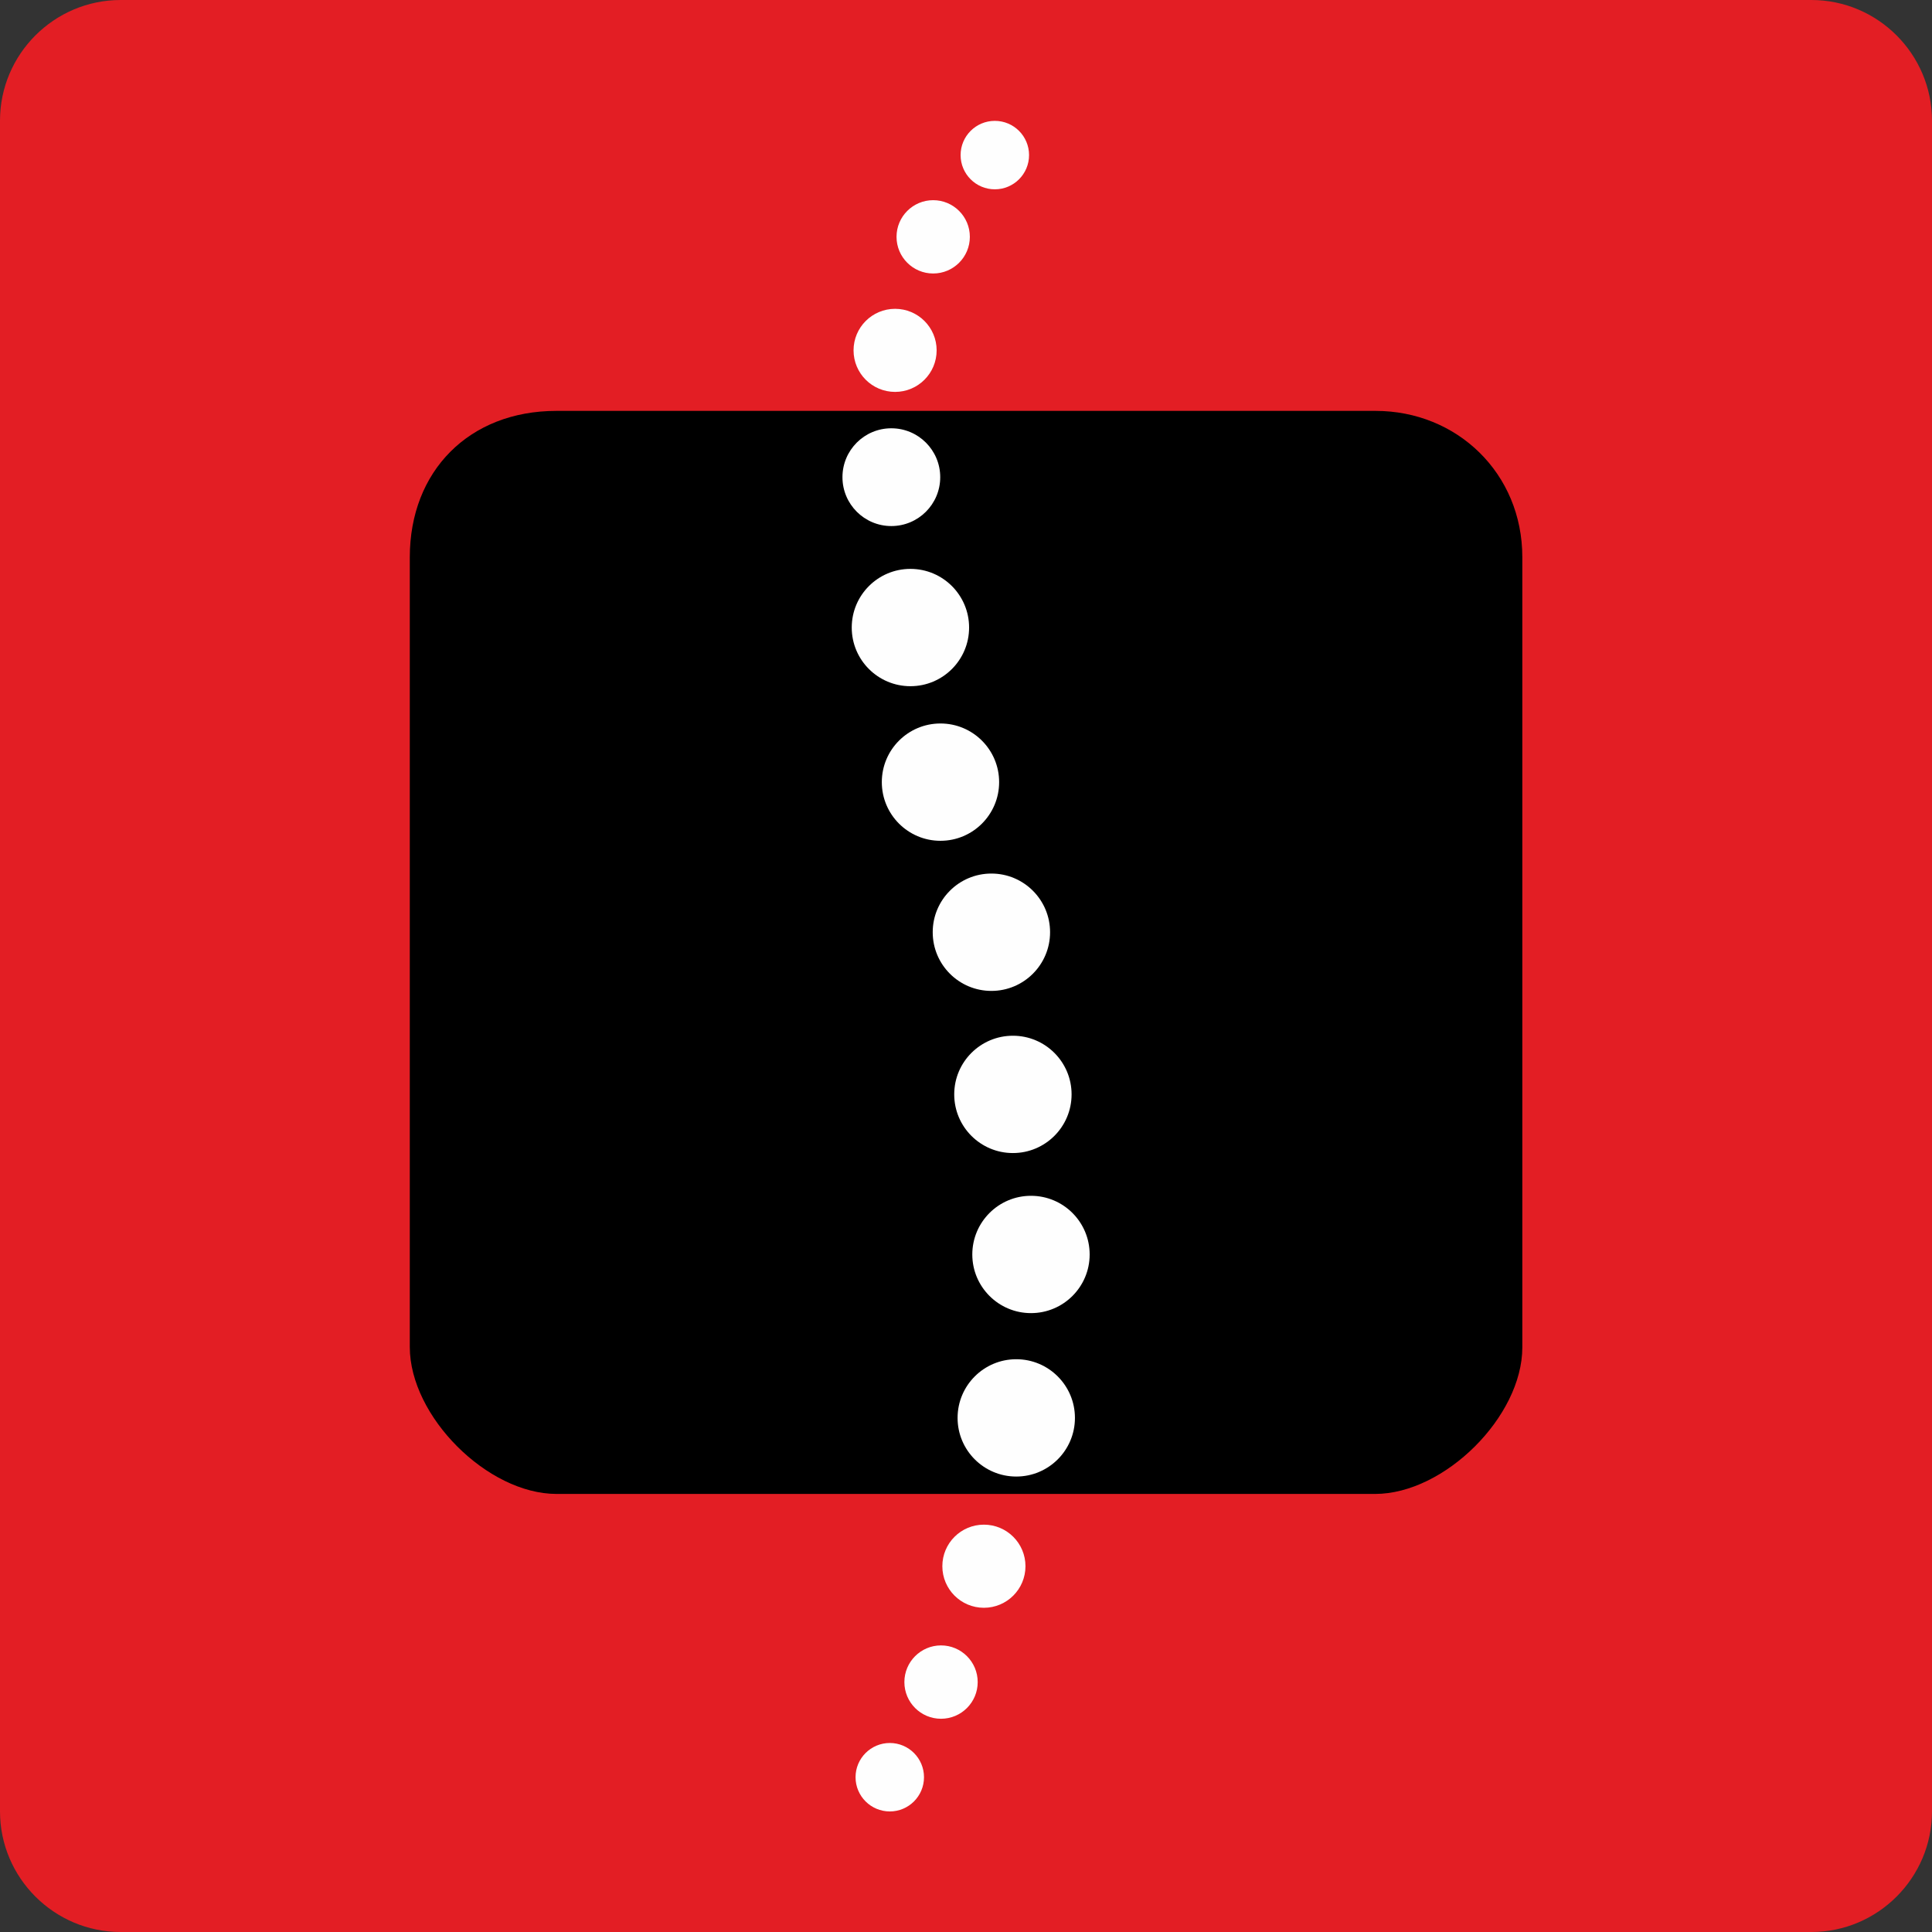 <?xml version="1.0" encoding="UTF-8"?>
<!DOCTYPE svg PUBLIC "-//W3C//DTD SVG 1.1//EN" "http://www.w3.org/Graphics/SVG/1.1/DTD/svg11.dtd">
<!-- Creator: CorelDRAW 2020 (64-Bit) -->
<svg xmlns="http://www.w3.org/2000/svg" xml:space="preserve" width="512px" height="512px" version="1.1" style="shape-rendering:geometricPrecision; text-rendering:geometricPrecision; image-rendering:optimizeQuality; fill-rule:evenodd; clip-rule:evenodd"
viewBox="0 0 512 512"
 xmlns:xlink="http://www.w3.org/1999/xlink"
 xmlns:xodm="http://www.corel.com/coreldraw/odm/2003">
 <rect x="0" y="0" width="512" height="512" fill="#333333" stroke="none"/>
 <defs>
  <style type="text/css">
   <![CDATA[
    .fil1 {fill:black}
    .fil0 {fill:#E31E24}
    .fil2 {fill:#FEFEFE}
   ]]>
  </style>
 </defs>
 <g id="Ebene_x0020_1">
  <g id="_2805156463456">
   <path class="fil0" d="M0 480.03l0 -448.05c0,-17.62 14.36,-31.98 31.98,-31.98l448.05 0c17.61,0 31.97,14.36 31.97,31.98l0 448.05c0,17.61 -14.36,31.97 -31.97,31.97l-448.05 0c-17.62,0 -31.98,-14.36 -31.98,-31.97z"/>
   <path class="fil1" d="M147.43 108.89l8.08 0 209.03 0c21.57,0 38.89,16.52 38.89,38.76l0 209.42c0,18.35 -20.66,38.84 -39.01,38.84l-216.92 0c-18.34,0 -38.9,-20.58 -38.9,-38.93l0 -205.7 0 -3.61c0,-22.83 15.73,-38.78 38.83,-38.78z"/>
   <g>
    <g>
     <path class="fil2" d="M263.64 32.03c5.01,0 9.07,4.06 9.07,9.07 0,5.01 -4.06,9.07 -9.07,9.07 -5.01,0 -9.07,-4.06 -9.07,-9.07 0,-5.01 4.06,-9.07 9.07,-9.07z"/>
     <path class="fil2" d="M247.3 53.05c5.37,0 9.72,4.35 9.72,9.71 0,5.37 -4.35,9.72 -9.72,9.72 -5.36,0 -9.71,-4.35 -9.71,-9.72 0,-5.36 4.35,-9.71 9.71,-9.71z"/>
     <path class="fil2" d="M237.21 81.84c6.08,0 11.01,4.93 11.01,11.01 0,6.08 -4.93,11.01 -11.01,11.01 -6.08,0 -11.01,-4.93 -11.01,-11.01 0,-6.08 4.93,-11.01 11.01,-11.01z"/>
    </g>
    <g>
     <path class="fil2" d="M260.74 404.05c6.09,0 11.02,4.93 11.02,11.01 0,6.09 -4.93,11.02 -11.02,11.02 -6.08,0 -11.01,-4.93 -11.01,-11.02 0,-6.08 4.93,-11.01 11.01,-11.01z"/>
     <path class="fil2" d="M249.38 436.05c5.37,0 9.72,4.36 9.72,9.72 0,5.37 -4.35,9.72 -9.72,9.72 -5.36,0 -9.71,-4.35 -9.71,-9.72 0,-5.36 4.35,-9.72 9.71,-9.72z"/>
     <path class="fil2" d="M235.81 461.91c5,0 9.06,4.06 9.06,9.07 0,5.01 -4.06,9.07 -9.06,9.07 -5.01,0 -9.08,-4.06 -9.08,-9.07 0,-5.01 4.07,-9.07 9.08,-9.07z"/>
    </g>
   </g>
   <g>
    <path class="fil2" d="M236.21 113.5c7.16,0 12.96,5.8 12.96,12.96 0,7.15 -5.8,12.95 -12.96,12.95 -7.15,0 -12.95,-5.8 -12.95,-12.95 0,-7.16 5.8,-12.96 12.95,-12.96z"/>
    <path class="fil2" d="M241.27 150.76c8.59,0 15.55,6.96 15.55,15.55 0,8.58 -6.96,15.54 -15.55,15.54 -8.59,0 -15.55,-6.96 -15.55,-15.54 0,-8.59 6.96,-15.55 15.55,-15.55z"/>
    <path class="fil2" d="M249.23 191.73c8.59,0 15.55,6.96 15.55,15.54 0,8.59 -6.96,15.55 -15.55,15.55 -8.58,0 -15.54,-6.96 -15.54,-15.55 0,-8.58 6.96,-15.54 15.54,-15.54z"/>
    <path class="fil2" d="M262.73 231.5c8.59,0 15.55,6.96 15.55,15.55 0,8.59 -6.96,15.55 -15.55,15.55 -8.59,0 -15.55,-6.96 -15.55,-15.55 0,-8.59 6.96,-15.55 15.55,-15.55z"/>
    <path class="fil2" d="M268.43 274.48c8.59,0 15.55,6.96 15.55,15.54 0,8.59 -6.96,15.55 -15.55,15.55 -8.59,0 -15.55,-6.96 -15.55,-15.55 0,-8.58 6.96,-15.54 15.55,-15.54z"/>
    <path class="fil2" d="M273.22 316.9c8.59,0 15.55,6.96 15.55,15.55 0,8.58 -6.96,15.54 -15.55,15.54 -8.58,0 -15.55,-6.96 -15.55,-15.54 0,-8.59 6.97,-15.55 15.55,-15.55z"/>
    <path class="fil2" d="M269.32 360.21c8.58,0 15.55,6.96 15.55,15.55 0,8.58 -6.97,15.54 -15.55,15.54 -8.59,0 -15.55,-6.96 -15.55,-15.54 0,-8.59 6.96,-15.55 15.55,-15.55z"/>
   </g>
  </g>
 </g>
</svg>
